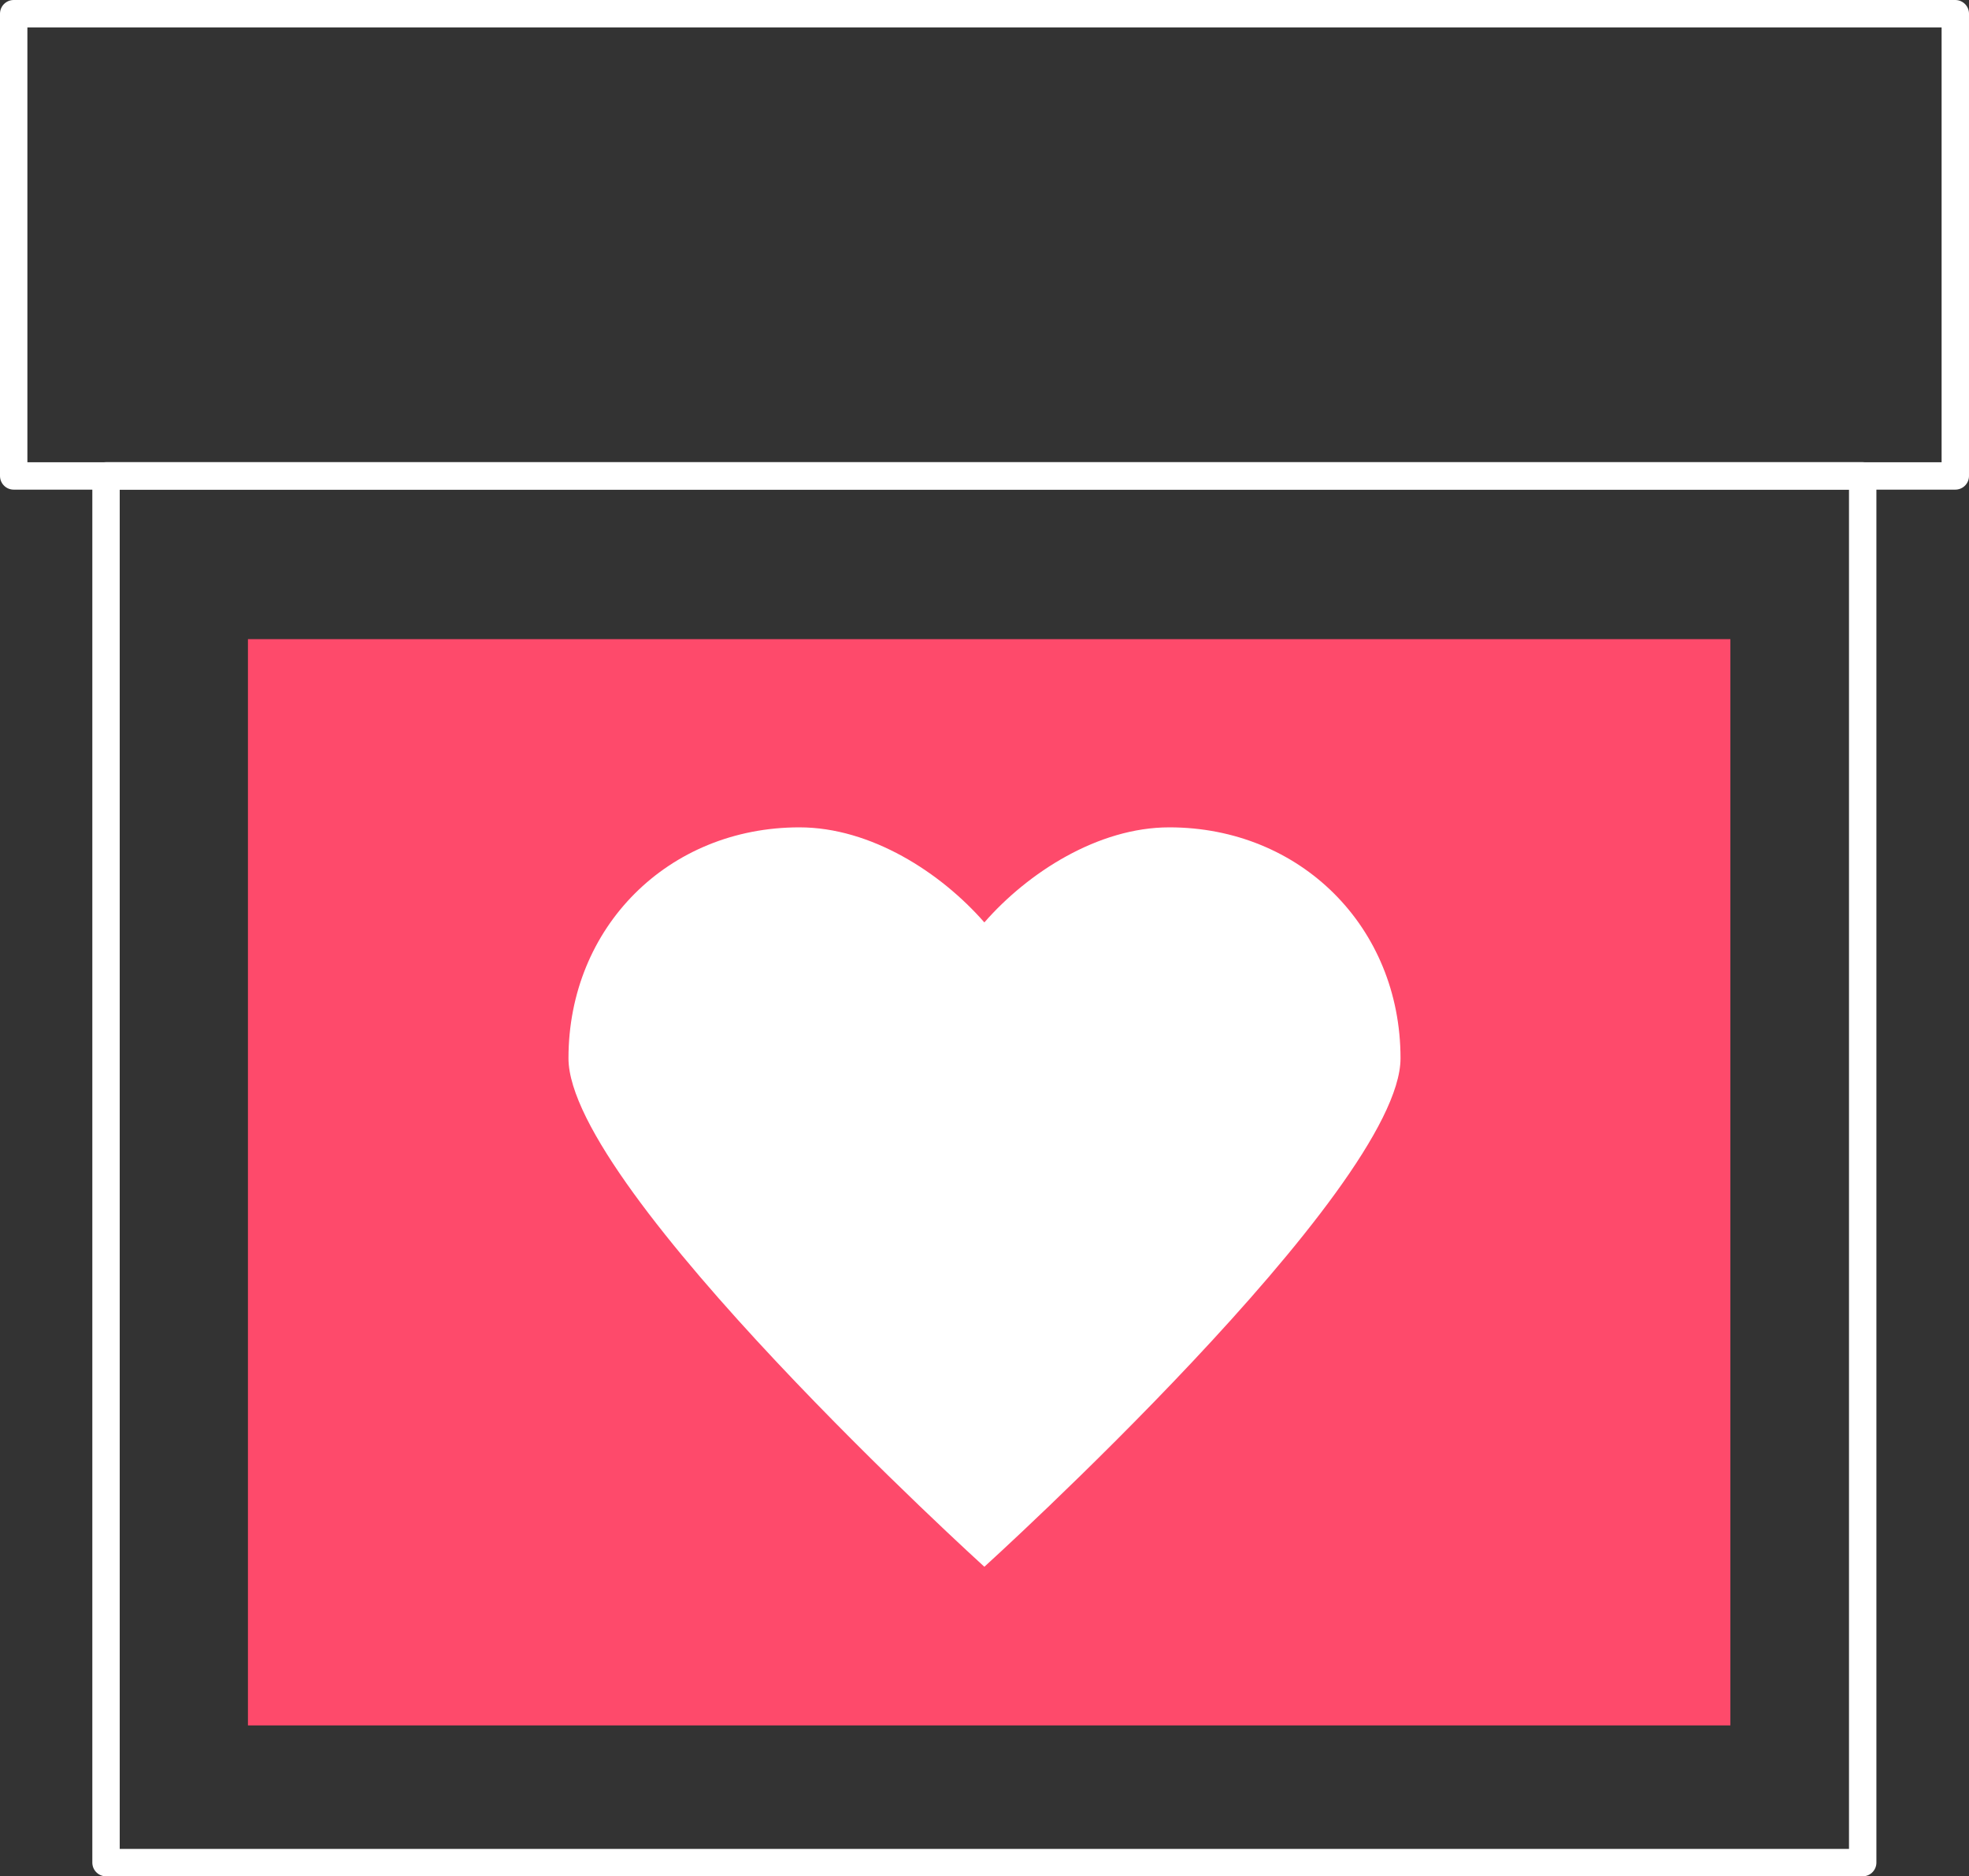 <?xml version="1.0" encoding="UTF-8"?> <svg xmlns="http://www.w3.org/2000/svg" width="718.7" height="684.9" viewBox="0 0 718.7 684.9"><rect x="0" y="0" width="718.7" height="684.9" fill="#333333" stroke="none"/><defs><style>.cls-1{fill:#fe4a6b;}.cls-2{fill:none;stroke:#fff;stroke-linecap:round;stroke-linejoin:round;stroke-width:10px;}.cls-3{fill:#fff;}</style></defs><g id="Capa_2" data-name="Capa 2"><g id="Capa_1-2" data-name="Capa 1"><rect class="cls-1" x="90.5" y="233.3" width="541.1" height="396.51"></rect><rect class="cls-2" x="5" y="5" width="708.7" height="168.73"></rect><rect class="cls-2" x="38.7" y="173.7" width="641.2" height="506.19"></rect><path class="cls-3" d="M426.8,302c-26,0-51.6,16.5-67.5,34.7-15.9-18.2-41.4-34.7-67.5-34.7-47.9,0-84.3,36.4-84.3,84.3S359.3,571.9,359.3,571.9,511.2,434.2,511.2,386.3,474.7,302,426.8,302Z"></path></g></g></svg> 